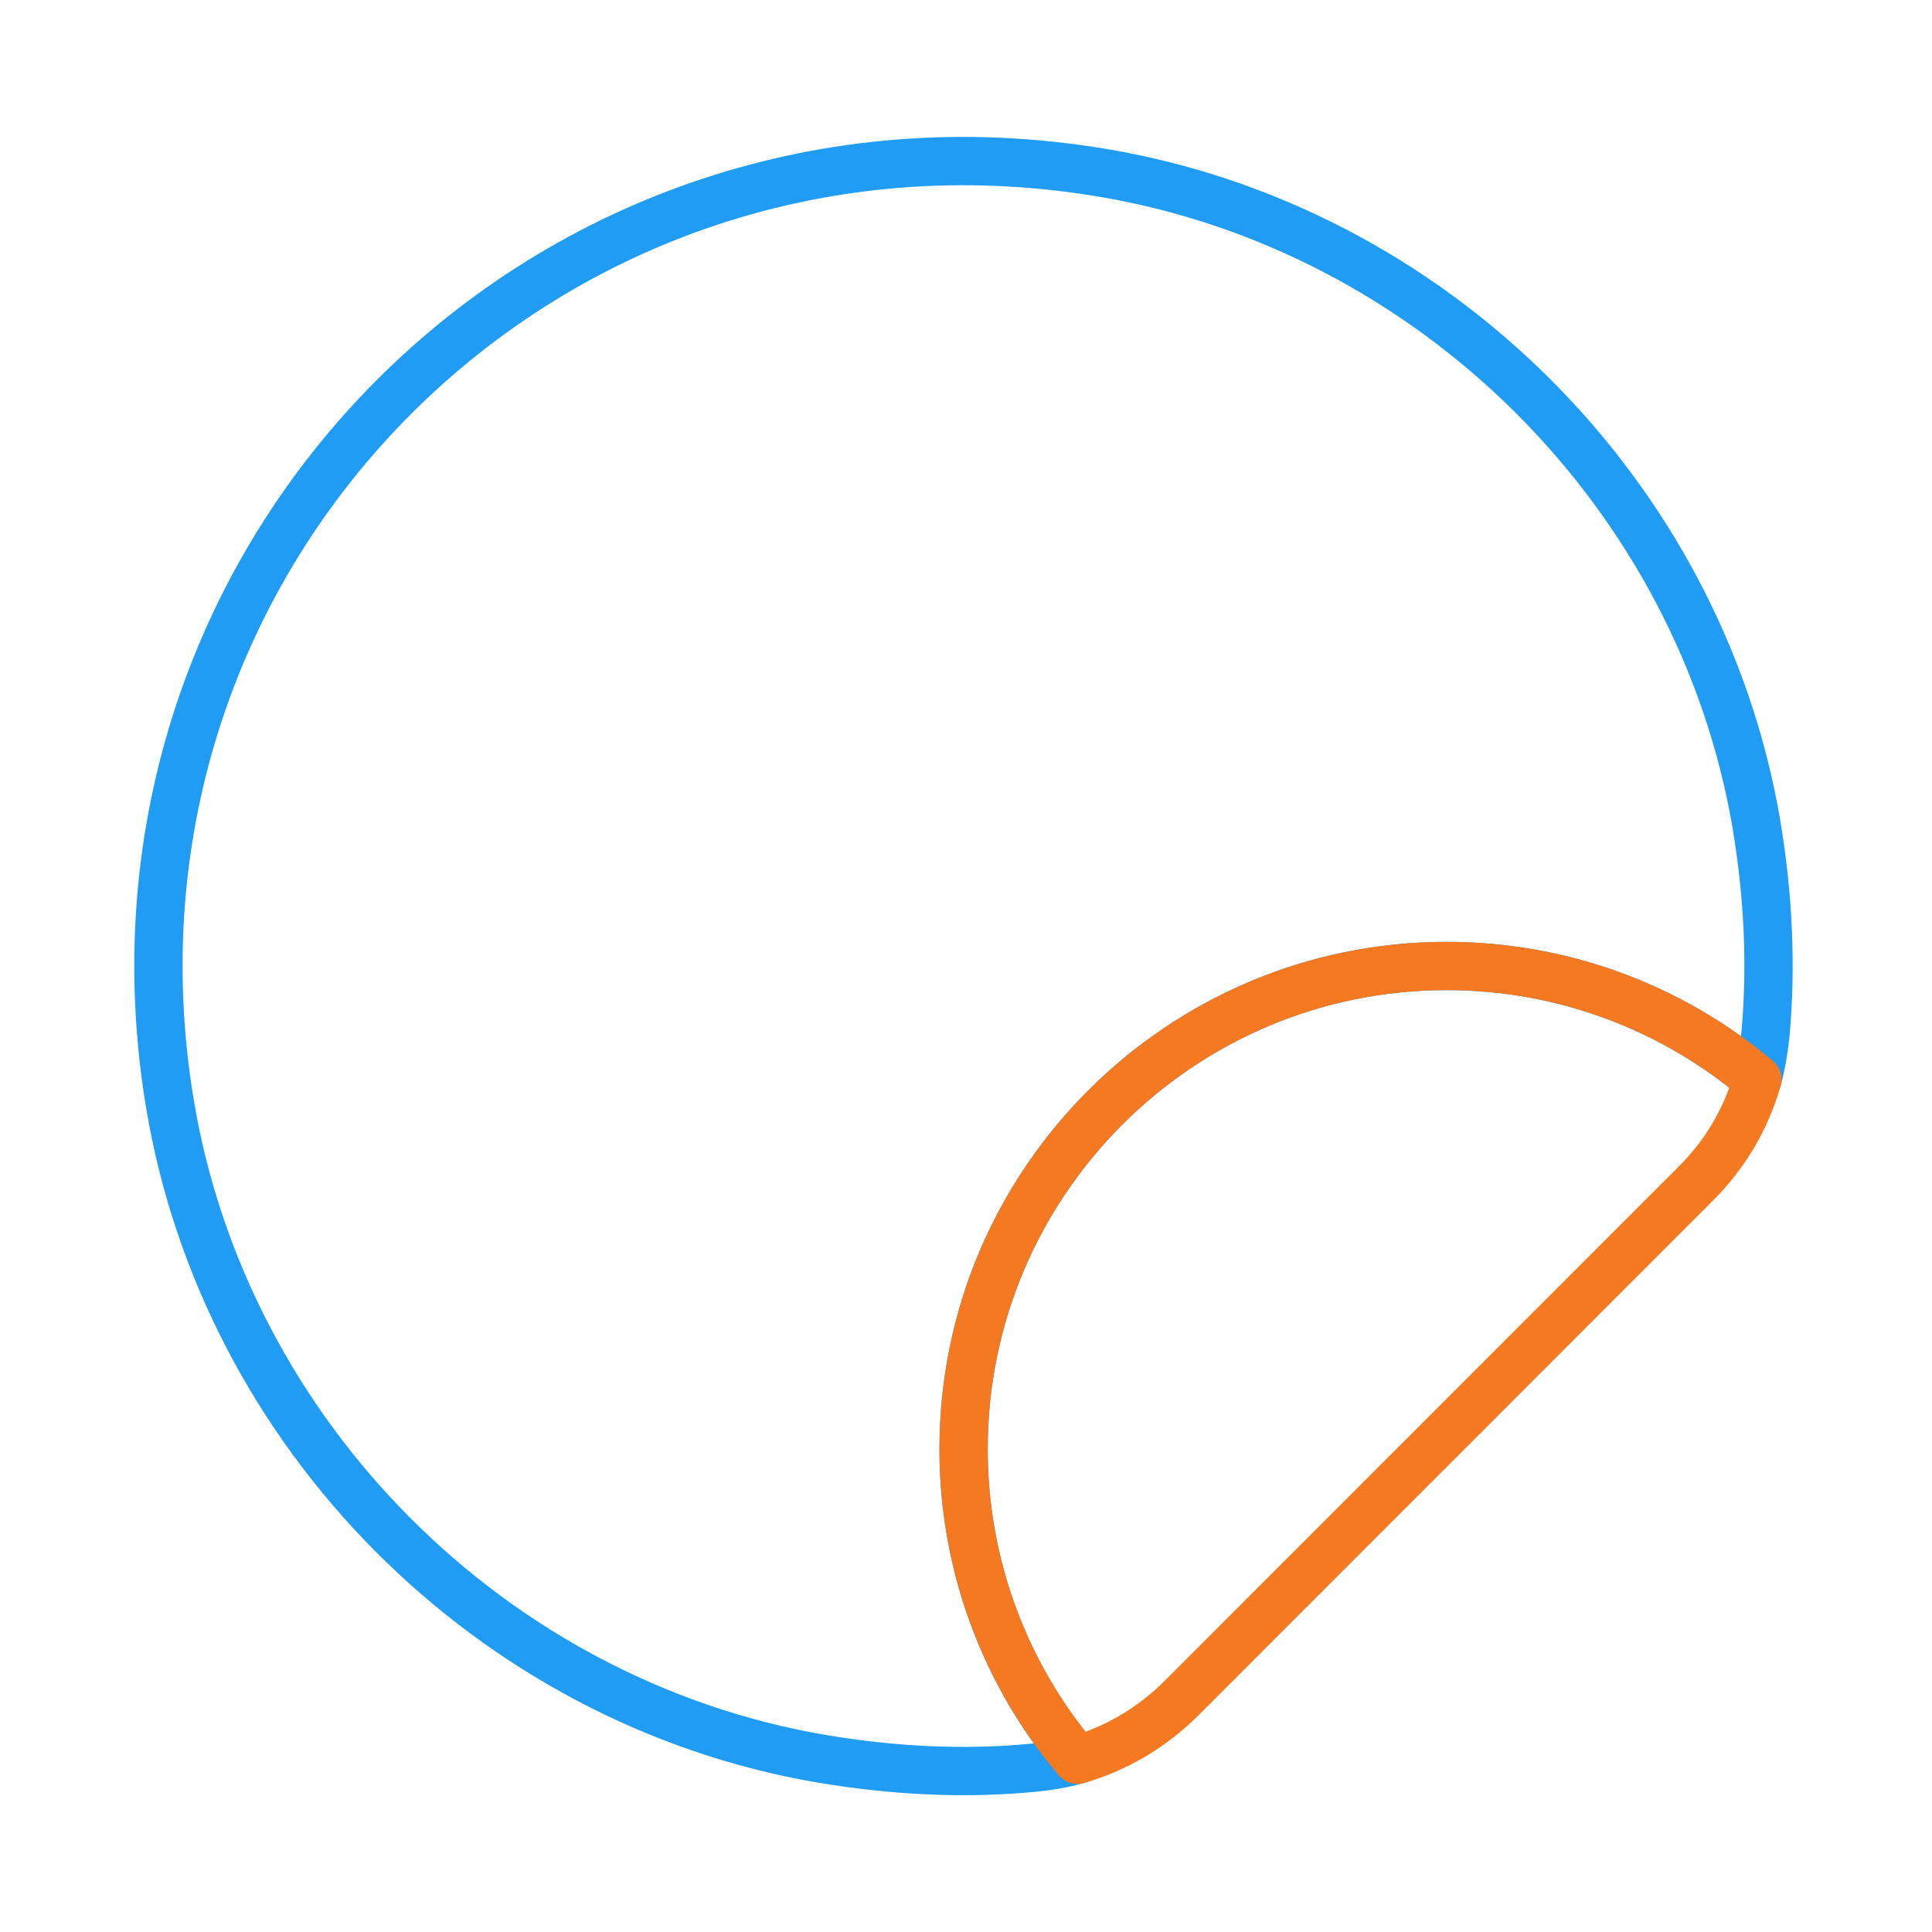 <svg xmlns="http://www.w3.org/2000/svg" xmlns:xlink="http://www.w3.org/1999/xlink" id="Layer_1" x="0px" y="0px" viewBox="0 0 800 800" style="enable-background:new 0 0 800 800;" xml:space="preserve"><style type="text/css">			.st0{fill:none;stroke:#209CF4;stroke-width:20;stroke-linecap:round;stroke-linejoin:round;stroke-miterlimit:133.333;enable-background:new    ;}	.st1{fill:none;stroke:#F57920;stroke-width:20;stroke-linecap:round;stroke-linejoin:round;stroke-miterlimit:133.333;}</style><g id="SVGRepo_bgCarrier"></g><g id="SVGRepo_tracerCarrier"></g><path class="st0" d="M731,428.7c-0.7,6.3-1.7,12.3-3.3,18.3C693,417.7,648,400,599,400c-110.3,0-200,89.7-200,200 c0,49,17.7,94,47,128.7c-6,1.7-12,2.7-18.3,3.3c-28.3,2.7-57.3,1.3-87.3-3.7C203.3,705,93,594,70.3,456.7 c-37.7-228.3,157-423,385.3-385.3C593,94,704,204.3,727.3,341.3C732.3,371.3,733.6,400.3,731,428.7z"></path><path class="st1" d="M727.7,447c-4.7,16.3-13.3,31-25.7,43.3L489.4,703c-12.3,12.3-27,21-43.3,25.7C416.7,694,399,649,399,600 c0-110.3,89.7-200,200-200C648,400,693,417.7,727.7,447z"></path></svg>